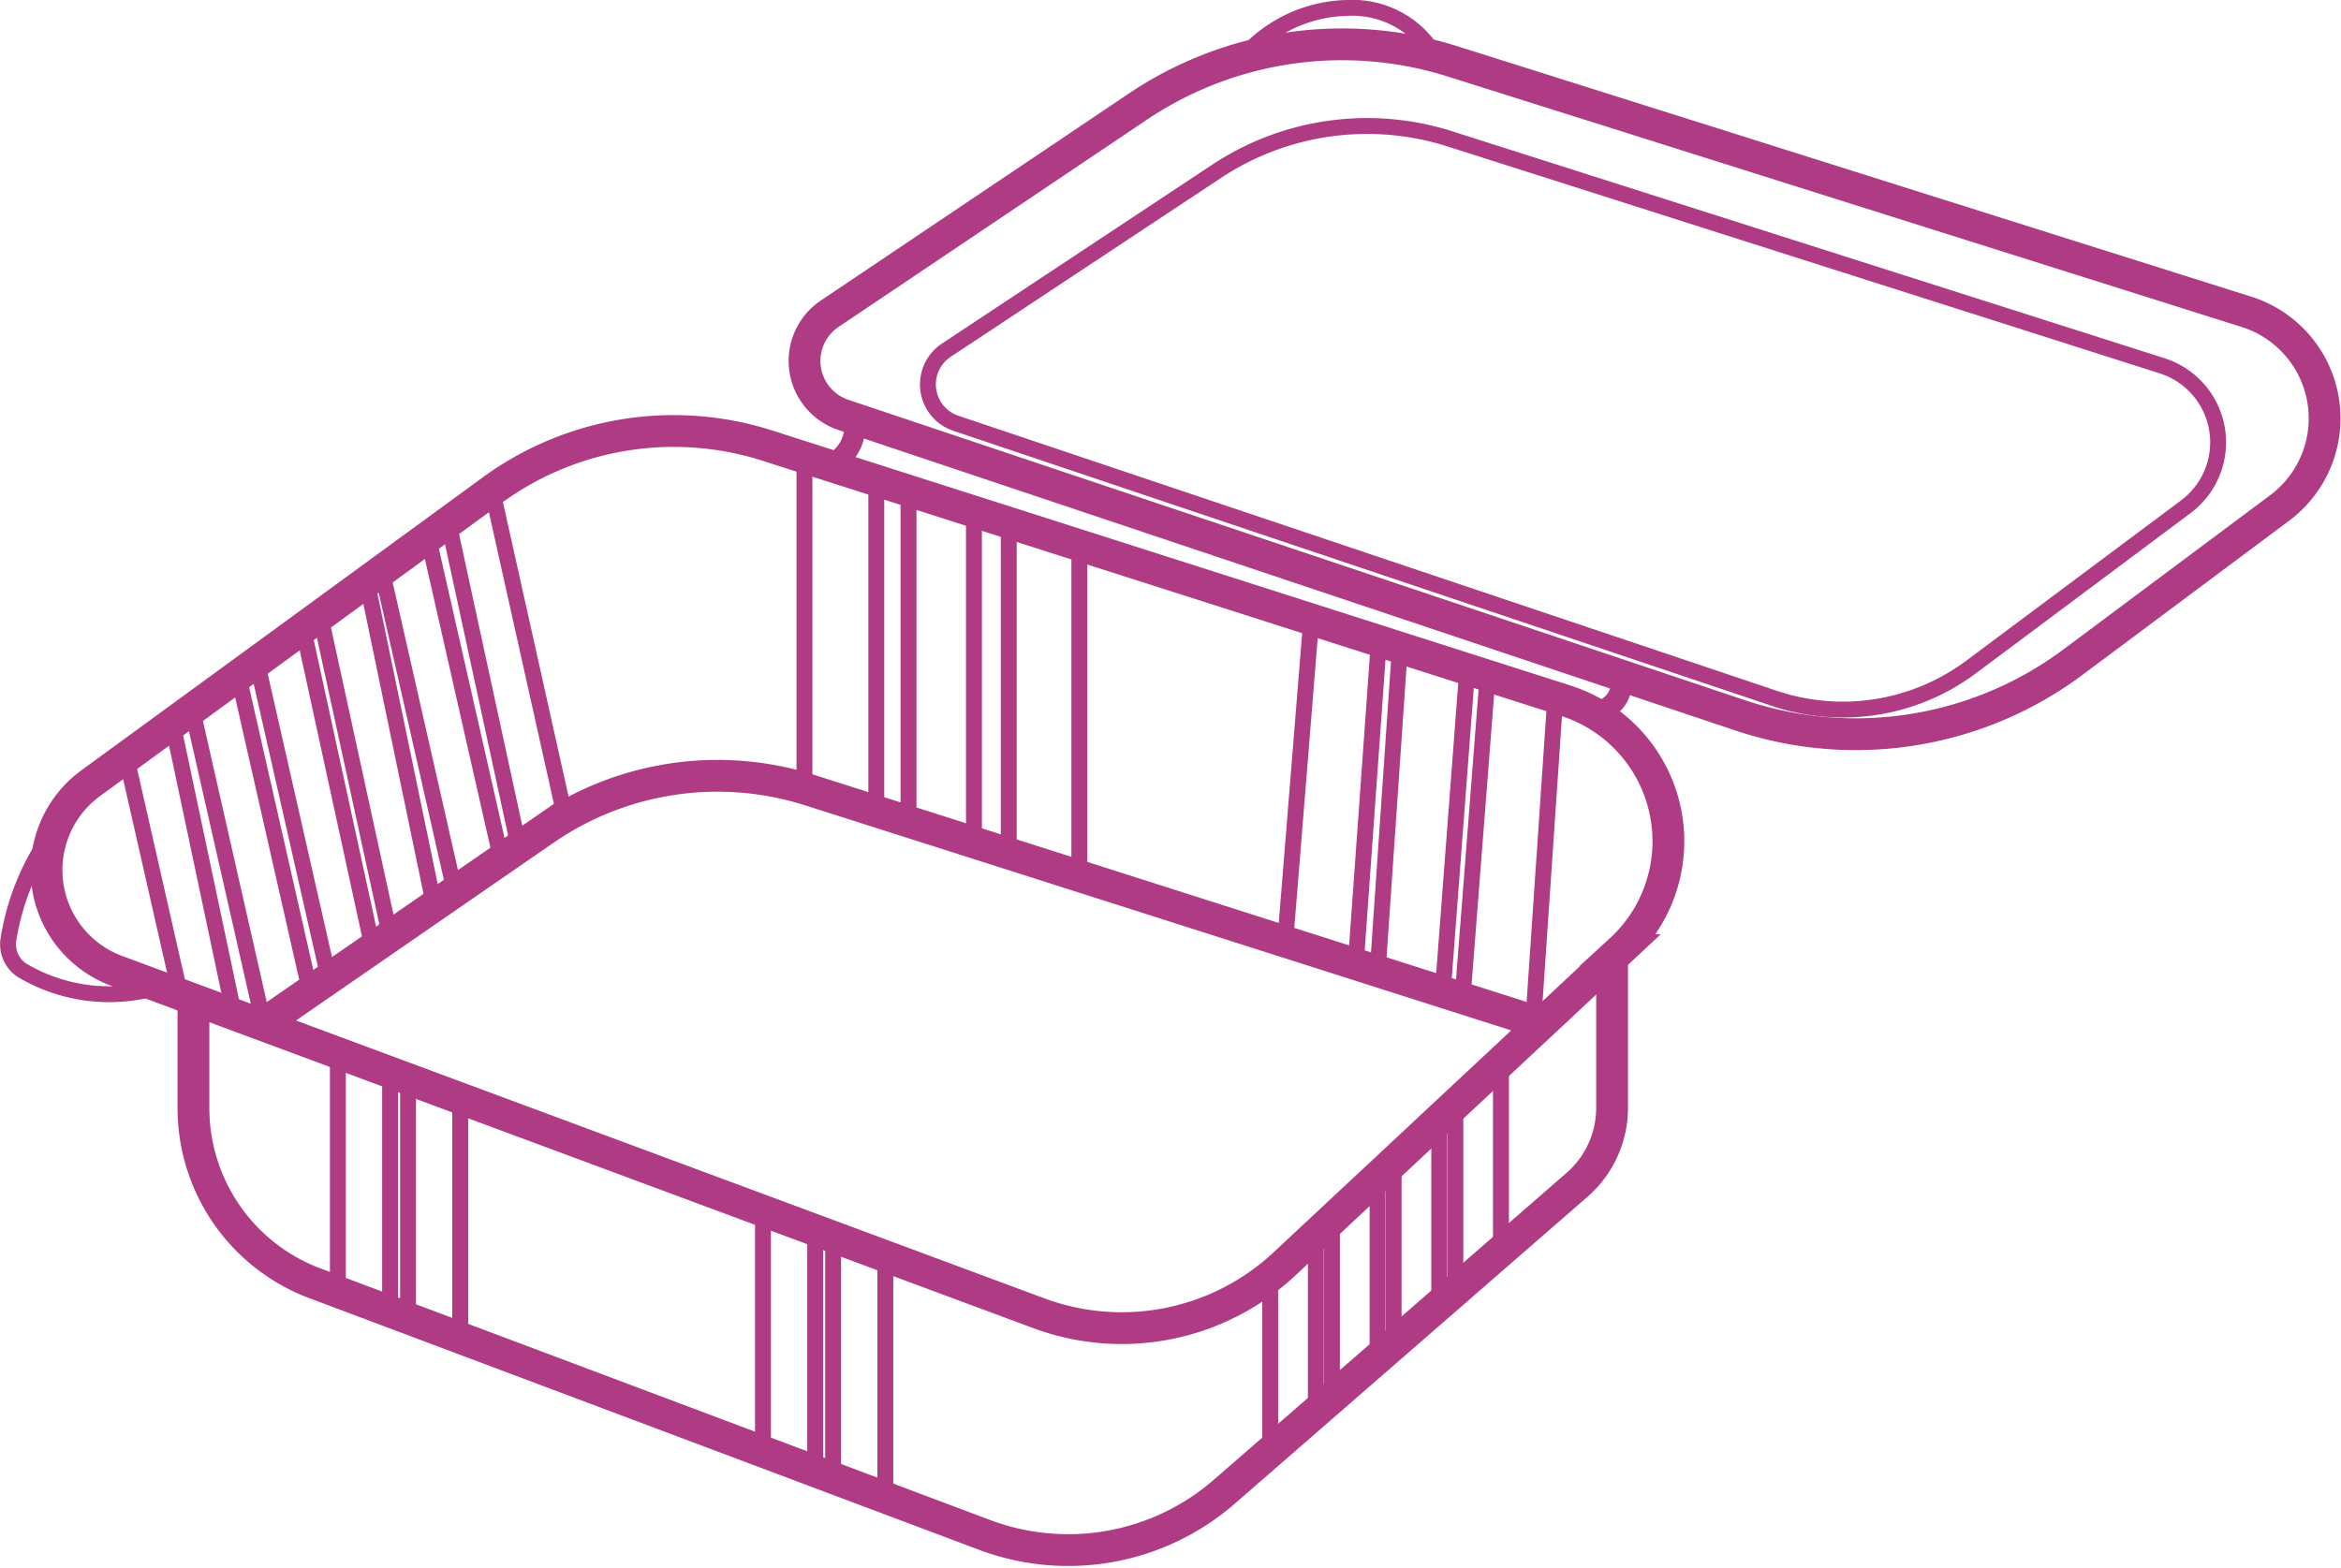 <svg xmlns="http://www.w3.org/2000/svg" width="125.248" height="83.934" viewBox="0 0 125.248 83.934"><defs><style>.a,.b,.c{fill:none;stroke:#ae3b84;stroke-miterlimit:10;}.a{stroke-width:1.701px;}.b{stroke-width:1.127px;}.c{stroke-width:0.85px;}</style></defs><g transform="translate(-1048.74 -651.629)"><path class="a" d="M1055.17,705.677,1104.507,724a12.748,12.748,0,0,0,13.042-2.544l18.076-16.885a7.9,7.9,0,0,0-2.988-13.372l-42.783-13.673a16.469,16.469,0,0,0-14.594,2.428l-21.48,15.682A5.754,5.754,0,0,0,1055.17,705.677Z" transform="translate(-0.19 -2.09)"/><path class="a" d="M1060.006,709.808v5.816A10.017,10.017,0,0,0,1066.5,725l35.832,13.466a12.722,12.722,0,0,0,12.828-2.312l18.866-16.418a5.468,5.468,0,0,0,1.88-4.126v-8.018" transform="translate(-0.916 -4.693)"/><path class="a" d="M1064,710.266l15.119-10.438a16.3,16.3,0,0,1,14.211-2.116L1132.49,710.2" transform="translate(-1.253 -3.793)"/><path class="a" d="M1097.791,674.012l47.991,16.083a19.441,19.441,0,0,0,17.8-2.851l11.095-8.279a5.98,5.98,0,0,0-1.815-10.468l-42.486-13.407a19.594,19.594,0,0,0-16.9,2.475L1097.061,668.6A3.045,3.045,0,0,0,1097.791,674.012Z" transform="translate(-3.933 -0.18)"/><path class="b" d="M1098.5,676.057a2.292,2.292,0,0,1-1.345,2.506" transform="translate(-4.055 -2.028)"/><path class="b" d="M1143.251,691.055s.515,1.481-1.376,2.068" transform="translate(-7.834 -3.296)"/><line class="c" x2="2.881" y2="12.697" transform="translate(1055.498 692.153)"/><line class="c" x2="3.291" y2="15.571" transform="translate(1057.97 690.349)"/><line class="c" x2="3.731" y2="16.443" transform="translate(1059.018 689.583)"/><line class="c" x2="3.809" y2="16.785" transform="translate(1061.555 688.065)"/><line class="c" x2="3.804" y2="16.764" transform="translate(1062.483 687.054)"/><line class="c" x2="3.726" y2="17.128" transform="translate(1064.954 685.25)"/><line class="c" x2="3.736" y2="17.157" transform="translate(1065.874 684.578)"/><line class="c" x2="3.6" y2="17.35" transform="translate(1068.367 682.758)"/><line class="c" x2="3.935" y2="17.342" transform="translate(1069.133 682.006)"/><line class="c" x2="3.917" y2="17.261" transform="translate(1071.642 680.367)"/><line class="c" x2="3.771" y2="17.405" transform="translate(1072.727 679.575)"/><line class="c" x2="3.917" y2="17.572" transform="translate(1075.07 677.864)"/><line class="c" y2="17.714" transform="translate(1091.78 676.113)"/><line class="c" y2="17.778" transform="translate(1095.623 677.341)"/><line class="c" y2="17.706" transform="translate(1097.347 677.892)"/><line class="c" y2="17.703" transform="translate(1100.848 679.011)"/><line class="c" y2="17.656" transform="translate(1102.71 679.648)"/><line class="c" y2="17.5" transform="translate(1106.487 681.055)"/><line class="c" x1="1.393" y2="17.245" transform="translate(1117.495 684.856)"/><line class="c" x1="1.237" y2="17.292" transform="translate(1121.27 686.012)"/><line class="c" x1="1.189" y2="17.306" transform="translate(1122.448 686.294)"/><line class="c" x1="1.311" y2="17.265" transform="translate(1125.93 687.446)"/><line class="c" x1="1.342" y2="17.254" transform="translate(1126.989 687.794)"/><line class="c" x1="1.176" y2="17.304" transform="translate(1130.775 688.952)"/><line class="c" y2="12.786" transform="translate(1066.817 707.984)"/><line class="c" y2="12.799" transform="translate(1069.61 709.021)"/><line class="c" y2="12.803" transform="translate(1070.571 709.378)"/><line class="c" y2="12.857" transform="translate(1073.364 710.415)"/><line class="c" y2="12.786" transform="translate(1089.561 716.417)"/><line class="c" y2="12.799" transform="translate(1092.354 717.455)"/><line class="c" y2="12.803" transform="translate(1093.314 717.811)"/><line class="c" y2="12.857" transform="translate(1096.107 718.849)"/><line class="c" y2="9.392" transform="translate(1116.699 719.93)"/><line class="c" y2="9.495" transform="translate(1119.14 717.703)"/><line class="c" y2="9.392" transform="translate(1120.001 717.04)"/><line class="c" y2="9.495" transform="translate(1122.442 714.813)"/><line class="c" y2="9.392" transform="translate(1123.302 714.15)"/><line class="c" y2="9.495" transform="translate(1125.743 711.923)"/><line class="c" y2="9.392" transform="translate(1126.604 711.26)"/><line class="c" y2="9.495" transform="translate(1129.045 709.033)"/><path class="c" d="M1104.424,674.865l43.795,14.723a11.479,11.479,0,0,0,10.526-1.683l11.489-8.577a4.3,4.3,0,0,0-1.265-7.537l-38.115-12.147a14.583,14.583,0,0,0-12.48,1.736l-14.462,9.574A2.195,2.195,0,0,0,1104.424,674.865Z" transform="translate(-4.543 -0.583)"/><path class="c" d="M1051.622,700.14a13.391,13.391,0,0,0-2.433,5.848,1.664,1.664,0,0,0,.737,1.637,9.131,9.131,0,0,0,7.337.873" transform="translate(0 -4.063)"/><path class="c" d="M1121.307,654.743a7.542,7.542,0,0,1,5.6-2.689,5.093,5.093,0,0,1,4.727,2.594" transform="translate(-6.096)"/></g></svg>